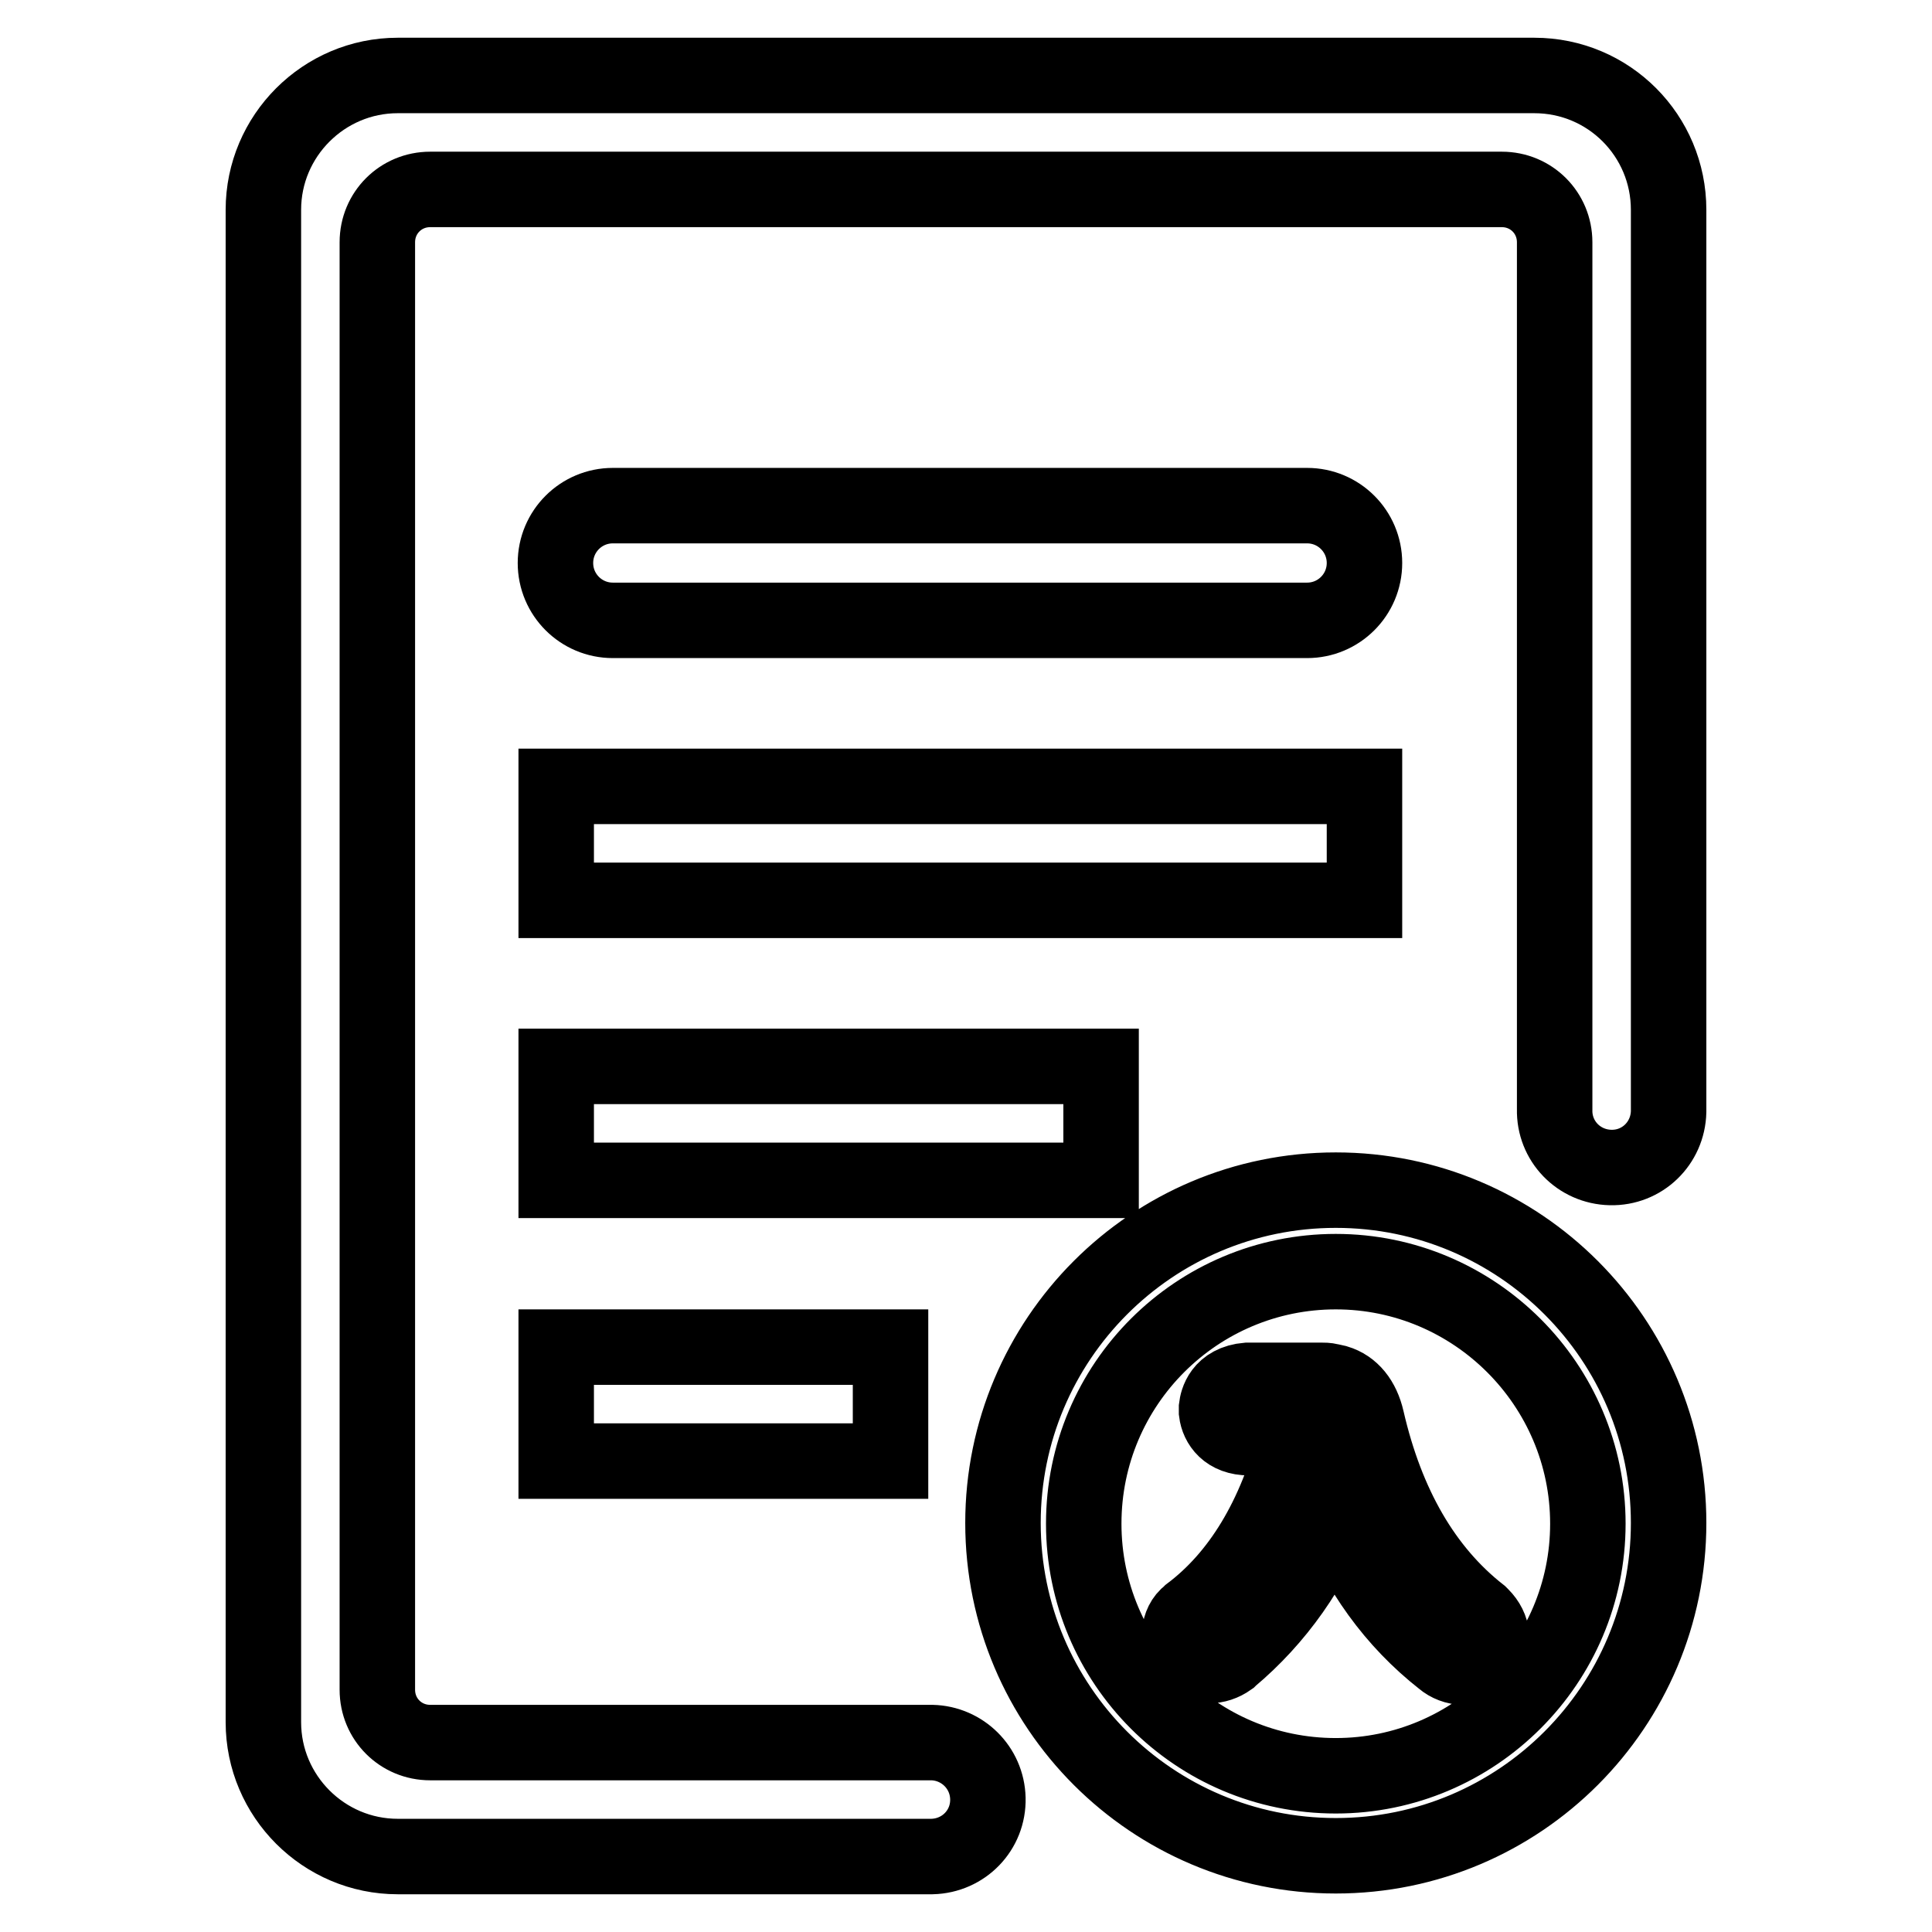 <?xml version="1.0" encoding="utf-8"?>
<!-- Svg Vector Icons : http://www.onlinewebfonts.com/icon -->
<!DOCTYPE svg PUBLIC "-//W3C//DTD SVG 1.1//EN" "http://www.w3.org/Graphics/SVG/1.1/DTD/svg11.dtd">
<svg version="1.1" xmlns="http://www.w3.org/2000/svg" xmlns:xlink="http://www.w3.org/1999/xlink" x="0px" y="0px" viewBox="0 0 256 256" enable-background="new 0 0 256 256" xml:space="preserve">
<g> <path stroke-width="10" fill-opacity="0" stroke="#000000"  d="M173.2,67h-92c-4.2,0-7.6,3.4-7.6,7.6l0,0c0,4.2,3.4,7.6,7.6,7.6l0,0h92c4.2,0,7.6-3.4,7.6-7.6l0,0 C180.8,70.4,177.4,67,173.2,67L173.2,67z M73.7,104.2h107.1v15.1H73.7V104.2z M73.7,141.3h72.2v15.1H73.7V141.3z M73.7,178.5H118 v15.1H73.7V178.5z M177,157.7c-24.4,0-44.1,19.8-44.1,44.1c0,24.4,19.8,44.1,44.1,44.1c24.4,0,44.1-19.8,44.1-44.1l0,0 C221.1,177.5,201.4,157.7,177,157.7z M177,235.3c-18.5,0-33.4-15-33.4-33.4c0-18.5,15-33.4,33.4-33.4s33.4,15,33.4,33.4 C210.4,220.3,195.4,235.3,177,235.3L177,235.3z M203.3,10H52.7c-9.8,0-17.8,8-17.8,17.8v200.4c0,9.8,8,17.8,17.8,17.8h70.8 c4.2-0.1,7.5-3.5,7.4-7.7c-0.1-4.1-3.4-7.3-7.4-7.4H57c-3.9,0-7-3.1-7-7c0,0,0,0,0,0V32.1c0-3.9,3.1-7,7-7l0,0H199c3.9,0,7,3.1,7,7 V147c-0.1,4.2,3.2,7.6,7.4,7.7c4.2,0.1,7.6-3.2,7.7-7.4c0-0.1,0-0.2,0-0.3V27.8C221.1,18,213.2,10,203.3,10z M193.9,220.9 c-1,0-2-0.4-2.7-1c-6.5-5.1-11.3-11.8-14.4-19.8c-2.8,7.6-7.6,14.4-13.8,19.6l-0.1,0.1c-1.7,1.2-3.7,1.2-5.2-0.1l-0.1-0.1l-0.1-0.1 c-0.9-1-1.3-2-1.2-3.1c0.1-1,0.5-1.9,1.3-2.5l0.1-0.1c6.5-4.9,11.3-12.7,14-23.3h-6.2c-2.9,0-4.1-1.8-4.3-3.4l0-0.3l0-0.3 c0.1-0.8,0.6-3.3,4.1-3.6h9.7c0.4,0,0.8,0,1.2,0.1l0.9,0.2c2,0.6,3.4,2.3,4,4.9c2.6,11.3,7.6,20,15,25.8l0.1,0.1l0.1,0.1 c1.6,1.6,1.8,3.7,0.5,5.5l-0.1,0.1l-0.1,0.1C196,220.4,195,220.9,193.9,220.9L193.9,220.9z"/></g>
</svg>